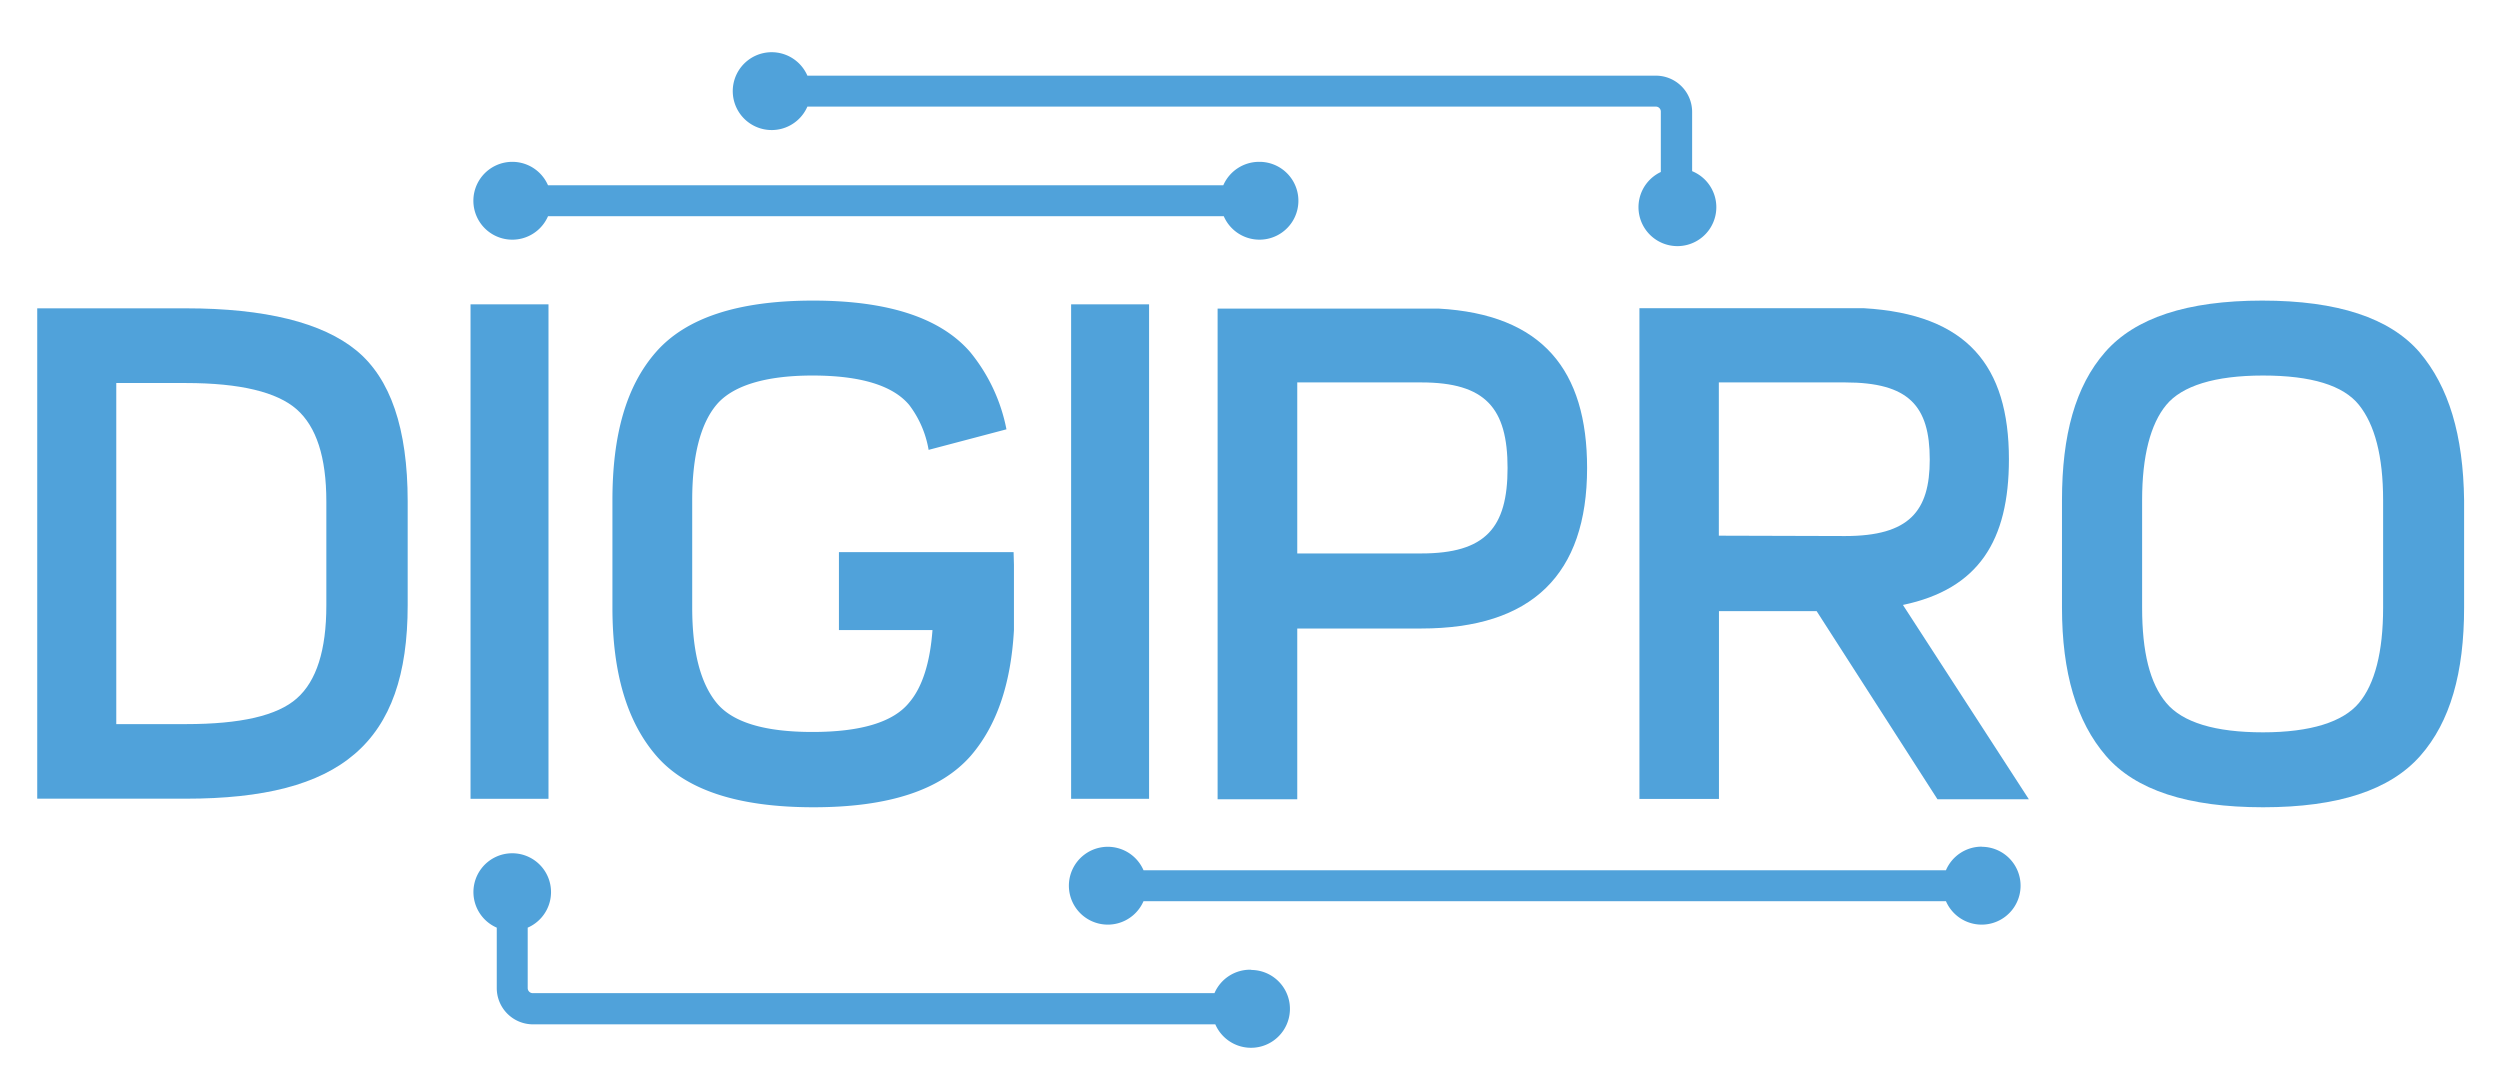 <svg id="Laag_1" data-name="Laag 1" xmlns="http://www.w3.org/2000/svg" viewBox="0 0 206.84 89.79"><defs><style>.cls-1{fill:#50a2da;}</style></defs><path class="cls-1" d="M103.48,80.23a3.21,3.21,0,0,0-3,1.94H44.08a.42.42,0,0,1-.42-.42v-5a3.21,3.21,0,1,0-2.56,0v5a3,3,0,0,0,3,3h56.45a3.22,3.22,0,1,0,3-4.5Z"/><path class="cls-1" d="M164,70.05A3.21,3.21,0,0,0,161,72H94.61a3.22,3.22,0,1,0,0,2.56H161a3.22,3.22,0,1,0,2.95-4.5Z"/><path class="cls-1" d="M140,14.26v-5a3,3,0,0,0-3-3H66.8a3.22,3.22,0,1,0,0,2.56H137a.41.41,0,0,1,.41.41v5a3.22,3.22,0,1,0,2.56-.08Z"/><path class="cls-1" d="M104.21,13.39a3.23,3.23,0,0,0-3,1.94H45.34a3.22,3.22,0,1,0,0,2.56h55.91a3.22,3.22,0,1,0,3-4.5Z"/><path class="cls-1" d="M29.49,29c-2.81-2.31-7.56-3.49-14.11-3.49H3.08V66.08h12.3c12.8,0,18.35-4.55,18.35-16V41.49C33.73,35.43,32.3,31.31,29.49,29ZM27,50.1q0,5.53-2.44,7.68c-1.62,1.44-4.67,2.13-9.17,2.13H9.62V31.69h5.76c4.5,0,7.55.75,9.17,2.18S27,37.81,27,41.49Z"/><path class="cls-1" d="M200.17,29.13c-2.45-2.82-6.76-4.26-13-4.26s-10.53,1.44-13,4.26S170.6,36,170.6,41.39v8.88c0,5.38,1.2,9.44,3.64,12.27s6.77,4.25,13,4.25,10.51-1.43,13-4.25,3.63-6.89,3.63-12.27V41.39C203.8,36,202.61,32,200.17,29.13Zm-3,19.53v1.61c0,3.69-.69,6.32-2,7.89s-4,2.43-7.94,2.43-6.64-.81-8-2.43-2-4.2-2-7.89V41.39c0-3.68.7-6.32,2-7.89s4-2.43,8-2.43,6.64.81,7.94,2.43,2,4.21,2,7.89Z"/><path class="cls-1" d="M166.21,38c0-7.75-3.47-12-12-12.5H135.64v40.6h6.58V50.56h8.08l10,15.57h7.56L157.44,50.05C163.7,48.74,166.21,44.73,166.21,38Zm-24,6.32V31.64h10.45c5.27,0,7,1.94,7,6.39,0,4.26-1.69,6.32-7,6.32Z"/><path class="cls-1" d="M119,25.53H100.74v40.6h6.59V52h10.26c9.14,0,13.72-4.45,13.72-13.28C131.31,30.65,127.64,26,119,25.53Zm-1.4,20.26H107.33V31.64h10.26c5.32,0,7.14,2.13,7.14,7.08S122.91,45.79,117.59,45.79Z"/><path class="cls-1" d="M83.86,45.68H69.41v6.45h7.74c-.2,2.72-.85,4.74-1.93,6-1.31,1.62-4,2.43-8,2.43s-6.64-.81-7.95-2.43-2-4.2-2-7.89V41.39c0-3.68.69-6.32,2-7.89s4-2.43,7.95-2.43,6.64.81,8,2.43a8.48,8.48,0,0,1,1.61,3.72l6.44-1.7a14.43,14.43,0,0,0-3-6.39c-2.44-2.82-6.76-4.26-13-4.26s-10.53,1.44-13,4.26S50.67,36,50.67,41.39v8.88c0,5.38,1.19,9.44,3.64,12.27s6.76,4.25,13,4.25,10.52-1.43,13-4.25c2.15-2.49,3.33-5.94,3.58-10.41h0v-5.4h0Z"/><rect class="cls-1" x="38.93" y="25.18" width="6.45" height="40.91"/><rect class="cls-1" x="88.62" y="25.18" width="6.45" height="40.91"/></svg>